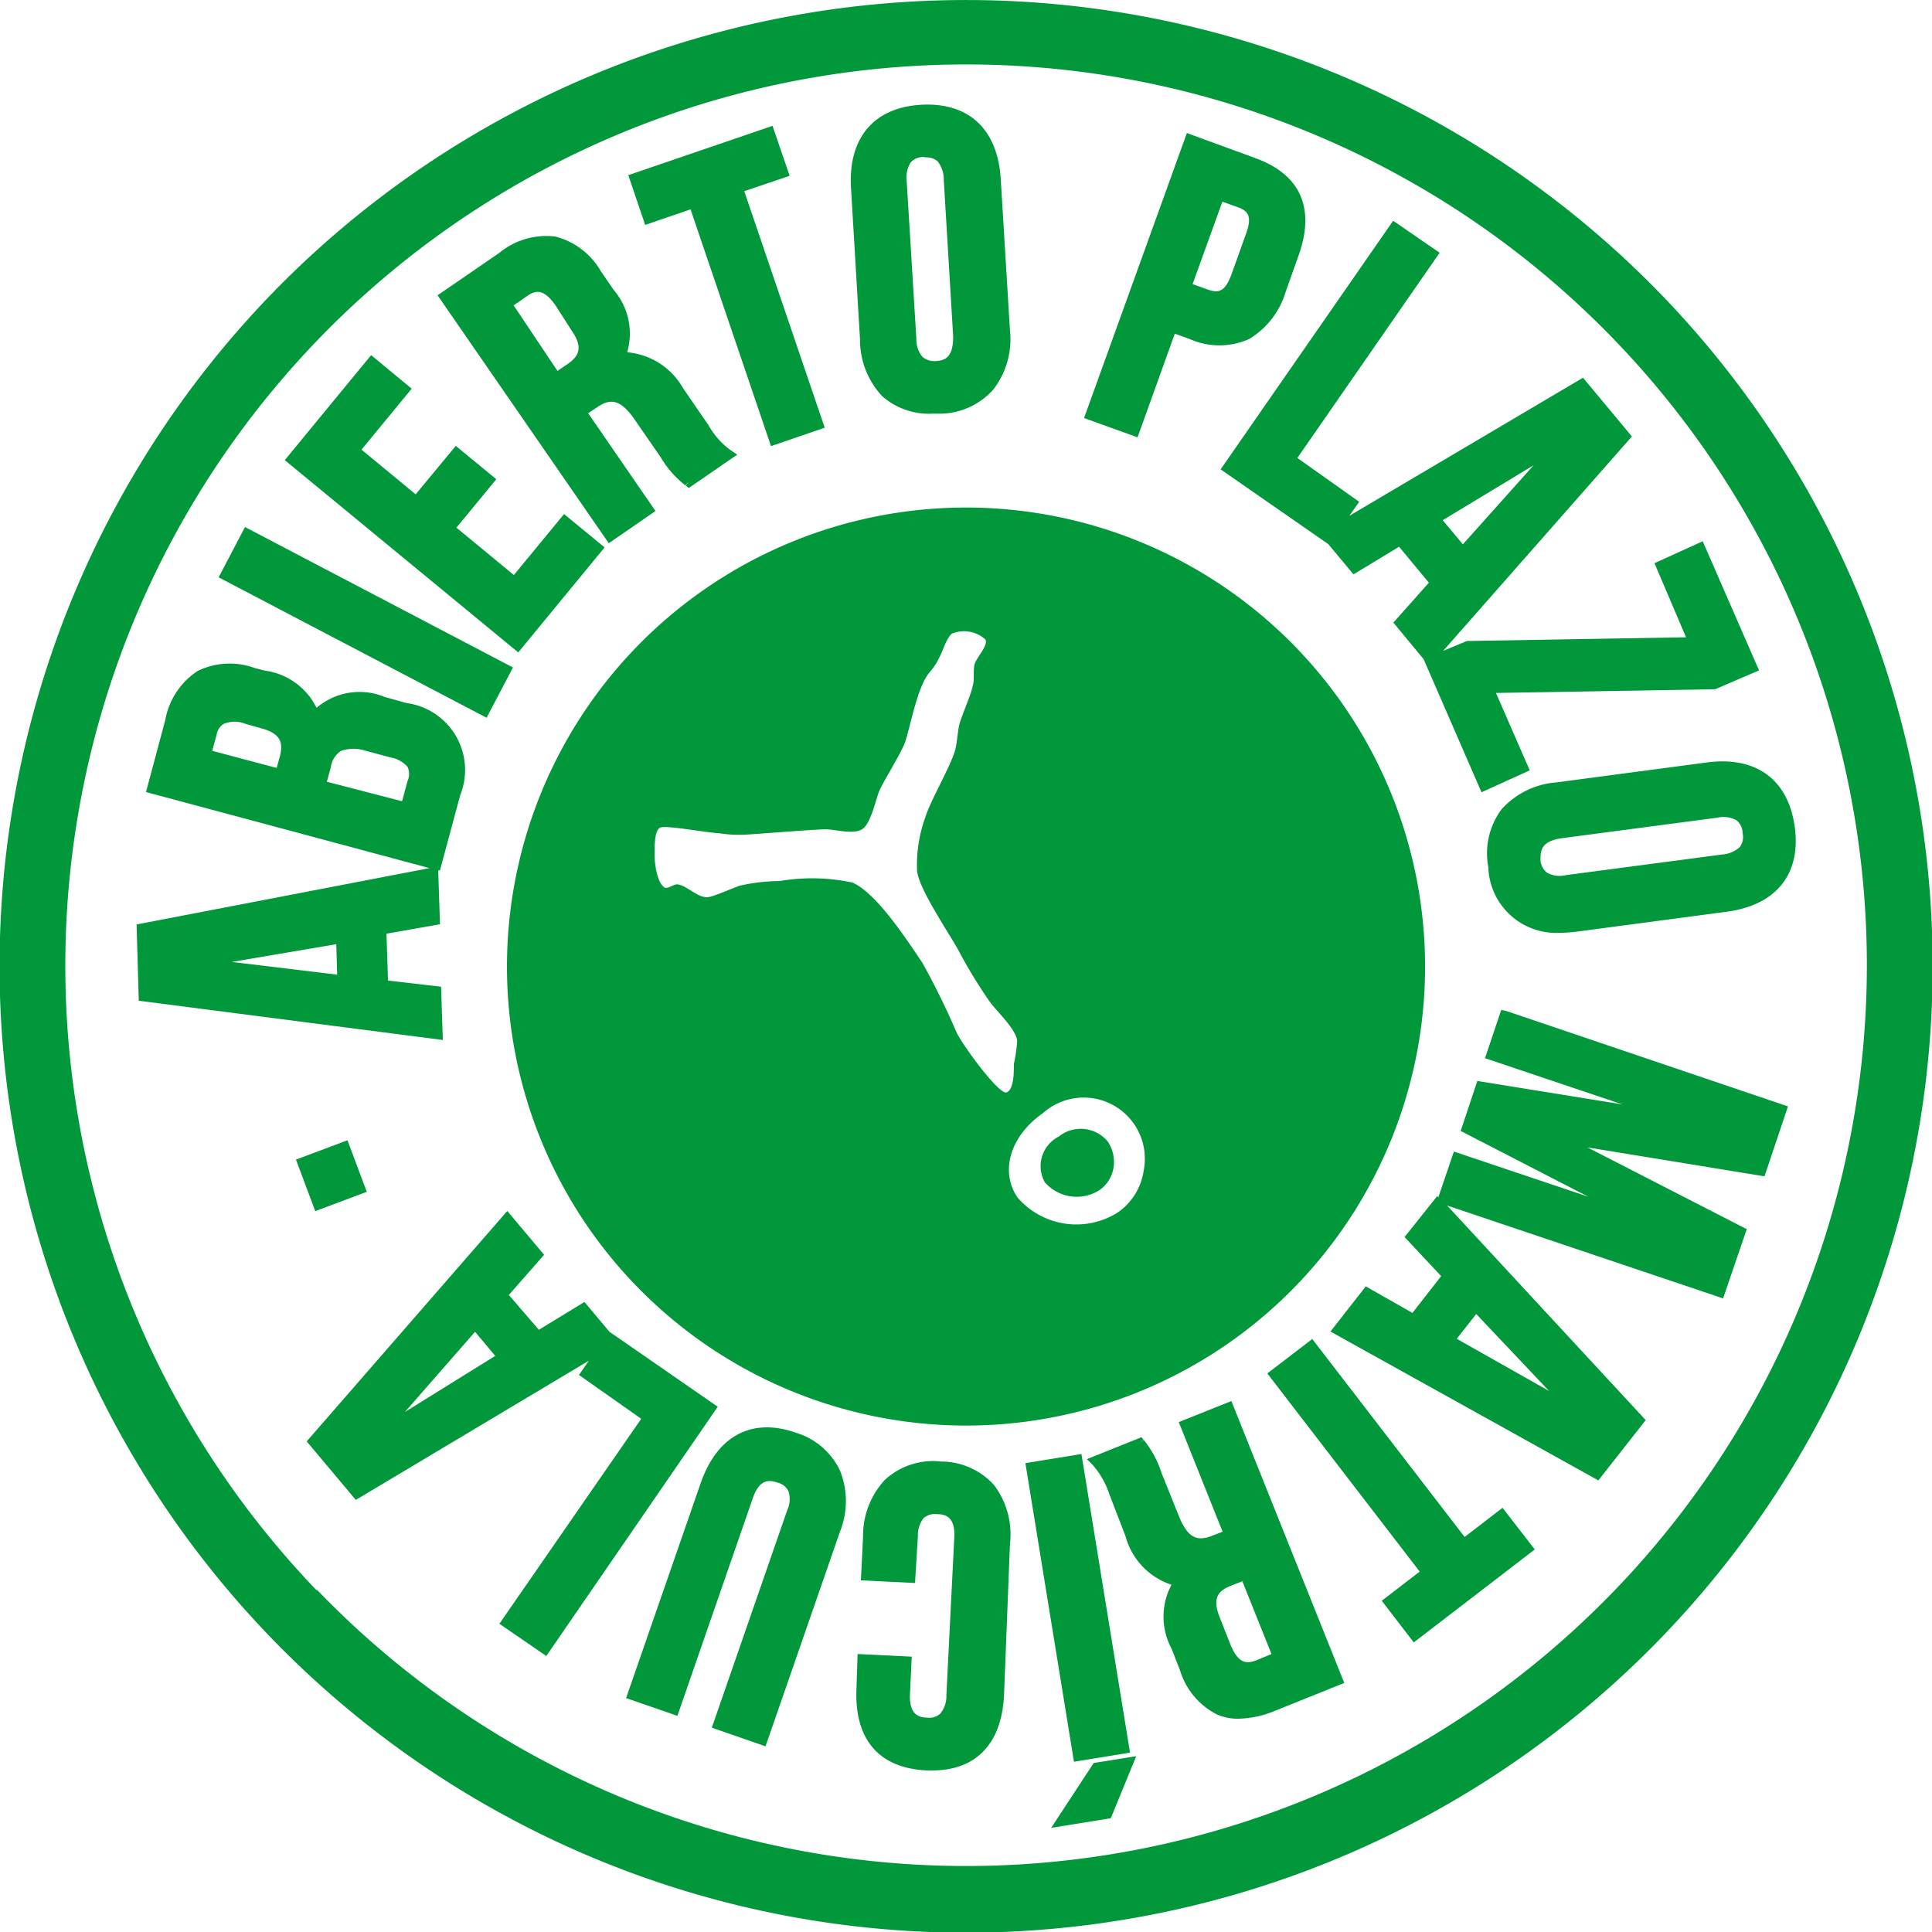 <svg xmlns="http://www.w3.org/2000/svg" id="Capa_1" data-name="Capa 1" viewBox="0 0 88.13 88.13"><defs><style>.cls-1{fill:#00983a;}</style></defs><path class="cls-1" d="M26.05,50.94l-2.42-.28-.07-2.14L26,48.09l-.08-2.46H26l.92-3.42A3.08,3.08,0,0,0,24.47,38l-1-.28a3,3,0,0,0-3.1.5A3.08,3.08,0,0,0,18,36.52l-.46-.12h0a3.32,3.32,0,0,0-2.6.14,3.39,3.39,0,0,0-1.47,2.23l-.88,3.29,12.93,3.47L12.16,48.1l.1,3.48,13.87,1.79ZM15.61,40.18l.2-.73a.72.72,0,0,1,.32-.5,1.31,1.31,0,0,1,1,0l.71.2c.93.25,1,.68.86,1.27l-.15.54Zm5.23,1.41.18-.66a1.06,1.06,0,0,1,.47-.75,1.76,1.76,0,0,1,1.13,0l1.12.3a1.34,1.34,0,0,1,.78.43.78.78,0,0,1,0,.65l-.25.92Zm.47,8.8-4.81-.58L21.27,49Z" transform="translate(-5.93 -5.93)"></path><rect class="cls-1" x="21.32" y="27.42" width="2.59" height="13.8" transform="translate(-24.21 32.49) rotate(-62.34)"></rect><polygon class="cls-1" points="27.58 24.97 25.73 23.45 23.44 26.23 20.82 24.07 22.64 21.86 20.79 20.34 18.96 22.55 16.49 20.51 18.78 17.73 16.93 16.2 12.99 20.99 23.64 29.76 27.58 24.97"></polygon><path class="cls-1" d="M35.83,29.24l-3.07-4.46.39-.26c.58-.4,1.05-.44,1.73.55l1.19,1.72a4.54,4.54,0,0,0,1.12,1.28l.17-.19-.15.2.14.11,2.21-1.52-.31-.21a3.58,3.58,0,0,1-1-1.13l-1.16-1.69A3.25,3.25,0,0,0,34.54,22h0a3.06,3.06,0,0,0-.62-2.85l-.59-.86a3.35,3.35,0,0,0-2.07-1.57,3.38,3.38,0,0,0-2.56.75l-2.81,1.93L33.7,30.71Zm-6.47-9.38.62-.43c.41-.29.78-.31,1.31.46L32,21c.55.79.33,1.18-.17,1.53l-.47.32Z" transform="translate(-5.93 -5.93)"></path><polygon class="cls-1" points="31.5 9.55 35.17 20.35 37.62 19.51 33.95 8.72 36.02 8.02 35.24 5.74 28.66 7.99 29.43 10.26 31.5 9.55"></polygon><path class="cls-1" d="M46.17,24a3.23,3.23,0,0,0,2.28.8h.32a3.29,3.29,0,0,0,2.47-1.1A3.75,3.75,0,0,0,52,21l-.42-6.9c-.14-2.29-1.47-3.51-3.63-3.39s-3.34,1.52-3.2,3.8l.41,6.9A3.76,3.76,0,0,0,46.17,24Zm2-10.89a.74.74,0,0,1,.53.18,1.31,1.31,0,0,1,.28.83l.43,7.17c0,.93-.36,1.08-.77,1.11A.84.84,0,0,1,48,22.2a1.25,1.25,0,0,1-.27-.83l-.44-7.17a1.3,1.3,0,0,1,.18-.86.78.78,0,0,1,.59-.25Z" transform="translate(-5.93 -5.93)"></path><path class="cls-1" d="M59.52,21.15l.69.25a3.33,3.33,0,0,0,2.69,0,3.76,3.76,0,0,0,1.68-2.17l.58-1.63h0c.78-2.17.1-3.72-2-4.47L60.07,12,55.38,25l2.44.88Zm2.87-5.77c.47.17.67.41.38,1.21l-.67,1.87c-.29.79-.6.85-1.07.68l-.7-.25,1.36-3.76Z" transform="translate(-5.93 -5.93)"></path><path class="cls-1" d="M66.52,30.75l1.15,1.38,2.08-1.26,1.36,1.64-1.62,1.82L70.87,36h0l2.64,6.07,2.2-1-1.54-3.53,10-.17,2-.86-2.57-5.89-2.2,1L82.84,35l-10,.17-1.08.45L80.23,26l.14-.16-2.23-2.68-10.66,6.3.45-.64-2.82-2,6.49-9.36L69.48,16,61.61,27.34Zm5.22-1.09,4.15-2.51-3.23,3.61Z" transform="translate(-5.93 -5.93)"></path><path class="cls-1" d="M83.79,40.71l-6.86.91a3.75,3.75,0,0,0-2.5,1.22,3.37,3.37,0,0,0-.61,2.64,3.1,3.1,0,0,0,3.29,3,6.4,6.4,0,0,0,.73-.05l6.85-.91c2.26-.3,3.4-1.71,3.11-3.86S86.06,40.41,83.79,40.71Zm1.63,3.23a.75.75,0,0,1-.13.63,1.33,1.33,0,0,1-.81.34l-7.12.94a1.19,1.19,0,0,1-.86-.11.79.79,0,0,1-.3-.57c0-.41,0-.85.94-1l7.12-.94a1.27,1.27,0,0,1,.87.11A.75.75,0,0,1,85.42,43.94Z" transform="translate(-5.93 -5.93)"></path><path class="cls-1" d="M74.41,52l-.74,2.2,6.27,2.11-6.62-1.07-.76,2.28,5.82,3-6.13-2.06-.71,2.09-.05-.06L70,62.36l1.67,1.78-1.31,1.68-2.13-1.21-1.61,2.06,12.22,6.79L81,70.71l-9.06-9.79L84.3,65.08l.23.08L85.61,62l-7.27-3.73,8.08,1.32,1.07-3.19L74.65,52.05Zm2.18,17.38L72.38,67l.89-1.13Z" transform="translate(-5.93 -5.93)"></path><polygon class="cls-1" points="66.81 70.11 59.86 61.08 57.81 62.65 64.76 71.69 63.03 73.02 64.49 74.92 70.01 70.68 68.54 68.78 66.81 70.11"></polygon><path class="cls-1" d="M59.7,70.8l2,5-.44.17c-.66.27-1.13.2-1.57-.92l-.78-1.94a4.53,4.53,0,0,0-.81-1.5l-.2.15.19-.16L58,71.49l-2.49,1,.26.26a3.81,3.81,0,0,1,.76,1.33L57.27,76a3.21,3.21,0,0,0,2.1,2.22,3.08,3.08,0,0,0,0,2.91l.39,1a3.34,3.34,0,0,0,1.67,2,2.35,2.35,0,0,0,1,.2,4.57,4.57,0,0,0,1.66-.36l3.16-1.27L62.1,69.84Zm4.23,10.58-.7.29c-.47.18-.83.12-1.18-.74l-.48-1.22c-.36-.89-.06-1.22.5-1.44l.53-.21Z" transform="translate(-5.93 -5.93)"></path><polygon class="cls-1" points="47.95 83.38 50.67 82.94 51.83 80.11 49.89 80.42 47.95 83.38"></polygon><rect class="cls-1" x="53.8" y="72.38" width="2.59" height="13.8" transform="translate(-17.95 3.94) rotate(-9.24)"></rect><path class="cls-1" d="M48.86,72.6a3.24,3.24,0,0,0-2.56.83,3.73,3.73,0,0,0-1,2.59l-.1,2,2.47.12L47.8,76a1.28,1.28,0,0,1,.26-.82.79.79,0,0,1,.62-.18c.43,0,.83.17.78,1.08l-.36,7.18a1.25,1.25,0,0,1-.27.83.72.72,0,0,1-.61.19c-.41,0-.83-.17-.78-1.1l.08-1.68-2.47-.12L45,82.93c-.11,2.32,1,3.65,3.19,3.76h.26c2,0,3.17-1.21,3.28-3.43L52,76.36a3.73,3.73,0,0,0-.72-2.68A3.25,3.25,0,0,0,48.86,72.6Z" transform="translate(-5.93 -5.93)"></path><path class="cls-1" d="M42.25,71.29c-2-.71-3.6.11-4.36,2.3l-3.4,9.8,2.34.81,3.44-9.93c.3-.86.72-.85,1.13-.71a.75.75,0,0,1,.5.4,1.2,1.2,0,0,1-.06.86L38.4,84.74l2.45.85,3.4-9.8a3.74,3.74,0,0,0,0-2.77A3.26,3.26,0,0,0,42.25,71.29Z" transform="translate(-5.93 -5.93)"></path><path class="cls-1" d="M33.73,66.68l-1.14-1.36-2.08,1.27L29.14,65l1.61-1.83-1.68-2L19.92,71.68l2.24,2.67L32.79,68l-.45.65,2.84,2L28.71,80l2.14,1.47,7.82-11.37Zm-6.13,0,.92,1.1L24.4,70.34Z" transform="translate(-5.93 -5.93)"></path><rect class="cls-1" x="19.8" y="58.31" width="2.51" height="2.51" transform="translate(-25.5 5.24) rotate(-20.54)"></rect><path class="cls-1" d="M54.22,57.78a1.51,1.51,0,0,0-.63,2.08,1.93,1.93,0,0,0,2.49.36,1.53,1.53,0,0,0,.64-1A1.66,1.66,0,0,0,56.46,58,1.6,1.6,0,0,0,54.22,57.78Z" transform="translate(-5.93 -5.93)"></path><path class="cls-1" d="M62,67.18A20.94,20.94,0,1,0,32.82,62,20.95,20.95,0,0,0,62,67.18Zm-3.9-7.85a2.82,2.82,0,0,1-1.17,1.9,3.54,3.54,0,0,1-4.58-.67c-.82-1.19-.34-2.81,1.15-3.85a2.79,2.79,0,0,1,4.6,2.62ZM35.79,44.83c0-.34,0-1,.24-1.14s2,.21,2.71.25A5.85,5.85,0,0,0,40,44c.9-.06,3.16-.24,3.6-.24s1.23.25,1.65,0,.63-1.41.82-1.82.88-1.52,1.11-2.06.56-2.61,1.16-3.29.63-1.39,1-1.75a1.45,1.45,0,0,1,1.54.26c.14.27-.41.83-.49,1.12s0,.75-.09,1c-.09.45-.49,1.31-.61,1.76-.07.29-.11.91-.2,1.2-.24.79-1.09,2.22-1.34,3a6.41,6.41,0,0,0-.39,2.4c0,.77,1.37,2.77,1.88,3.68a22.8,22.8,0,0,0,1.47,2.41c.32.42,1.17,1.22,1.22,1.74a7.38,7.38,0,0,1-.15,1.05c0,.38,0,1.17-.33,1.3s-1.9-2-2.27-2.7A35,35,0,0,0,48,49.84c-.68-1-2.06-3.15-3.18-3.65a8.85,8.85,0,0,0-3.33-.07,8.49,8.49,0,0,0-1.81.21c-.25.08-1.16.48-1.42.52-.49.08-1-.55-1.45-.58-.16,0-.44.23-.57.14C35.89,46.2,35.77,45.22,35.79,44.83Z" transform="translate(-5.93 -5.93)"></path><path class="cls-1" d="M81.78,19.44a44.09,44.09,0,1,1-62.34-1.22A44.14,44.14,0,0,1,81.78,19.44Zm-61.4,59a41.09,41.09,0,1,0,1.14-58.1A41.14,41.14,0,0,0,20.38,78.48Z" transform="translate(-5.93 -5.93)"></path></svg>